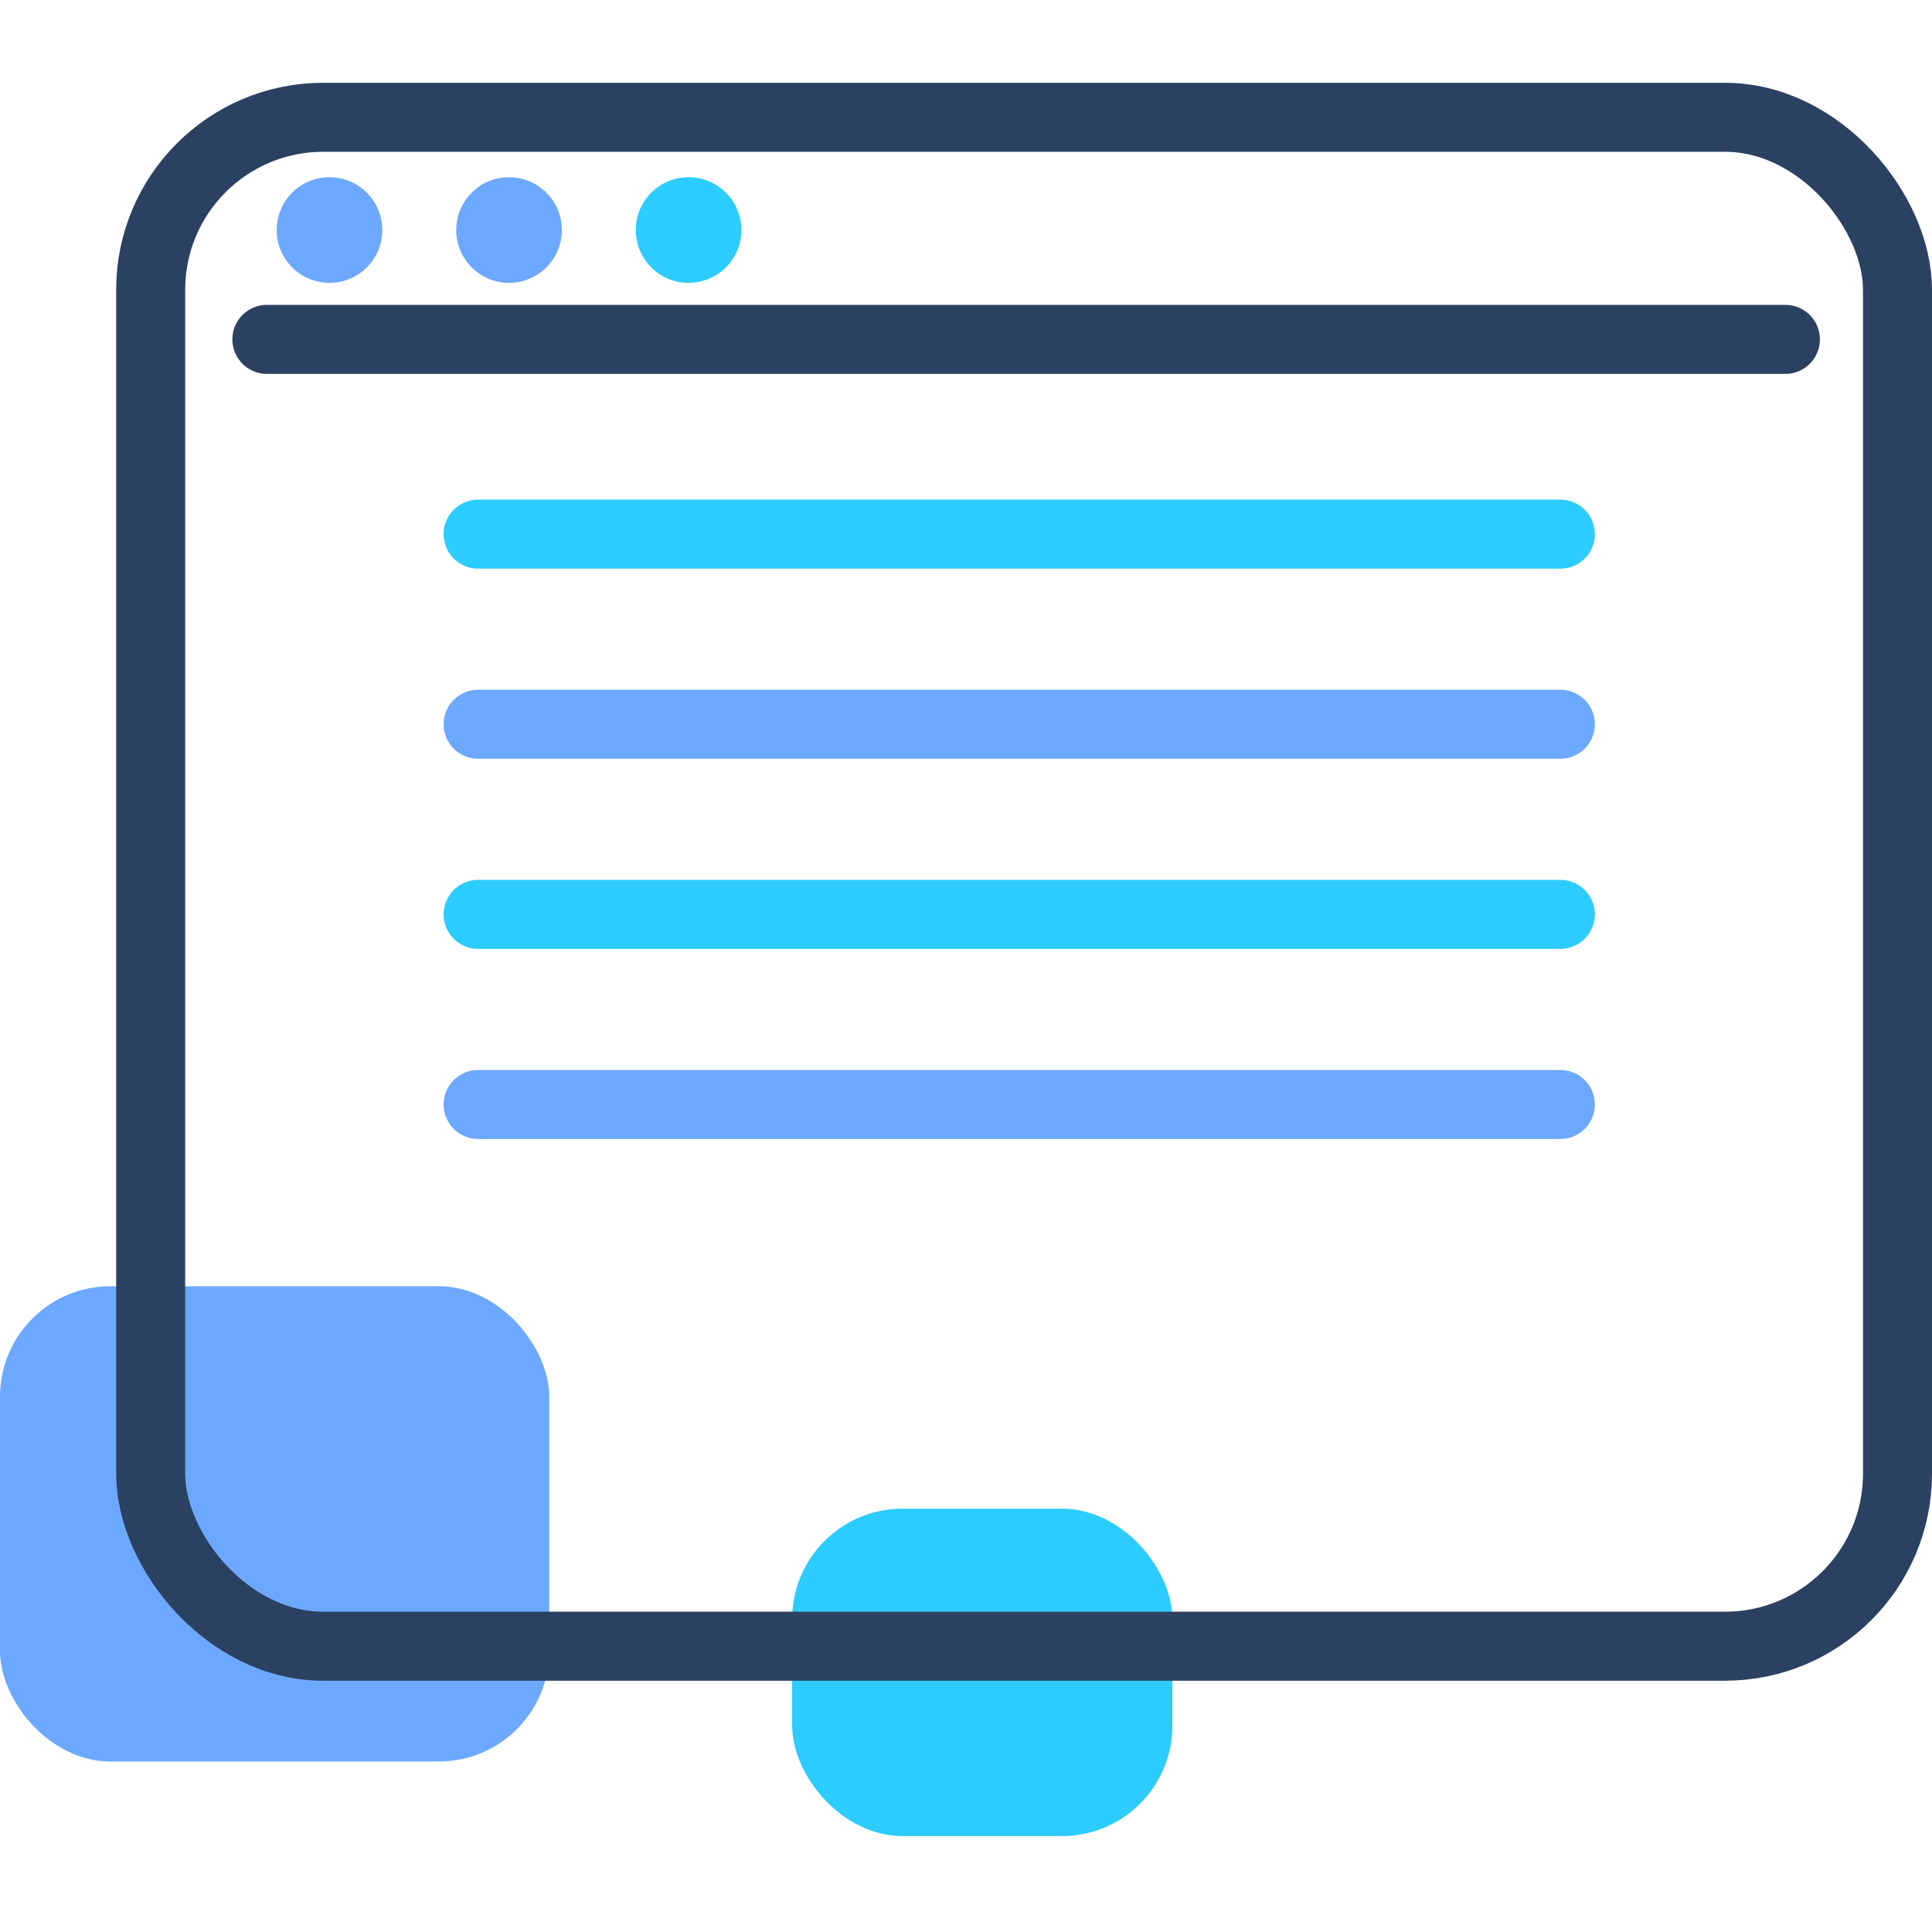 <svg width="140" height="140" viewBox="0 0 140 140" fill="none" xmlns="http://www.w3.org/2000/svg">
<rect y="93.205" width="39.799" height="34.441" rx="8" fill="#6DA8FF"/>
<rect x="57.402" y="109.323" width="27.553" height="23.726" rx="8" fill="#2CCCFF"/>
<line x1="34.645" y1="38.706" x2="113.069" y2="38.706" stroke="#2CCCFF" stroke-width="5" stroke-linecap="round" stroke-linejoin="round"/>
<line x1="34.645" y1="52.483" x2="113.069" y2="52.483" stroke="#6DA8FF" stroke-width="5" stroke-linecap="round" stroke-linejoin="round"/>
<line x1="34.645" y1="66.259" x2="113.069" y2="66.259" stroke="#2CCCFF" stroke-width="5" stroke-linecap="round" stroke-linejoin="round"/>
<line x1="34.645" y1="80.036" x2="113.069" y2="80.036" stroke="#6DA8FF" stroke-width="5" stroke-linecap="round" stroke-linejoin="round"/>
<rect x="10.919" y="8.5" width="126.581" height="110.791" rx="12.5" stroke="#2B4161" stroke-width="5"/>
<line x1="19.338" y1="24.593" x2="129.377" y2="24.593" stroke="#2B4161" stroke-width="5" stroke-linecap="round" stroke-linejoin="round"/>
<circle cx="36.887" cy="16.669" r="3.827" fill="#6DA8FF"/>
<circle cx="49.898" cy="16.669" r="3.827" fill="#2CCCFF"/>
<circle cx="23.876" cy="16.669" r="3.827" fill="#6DA8FF"/>
</svg>
